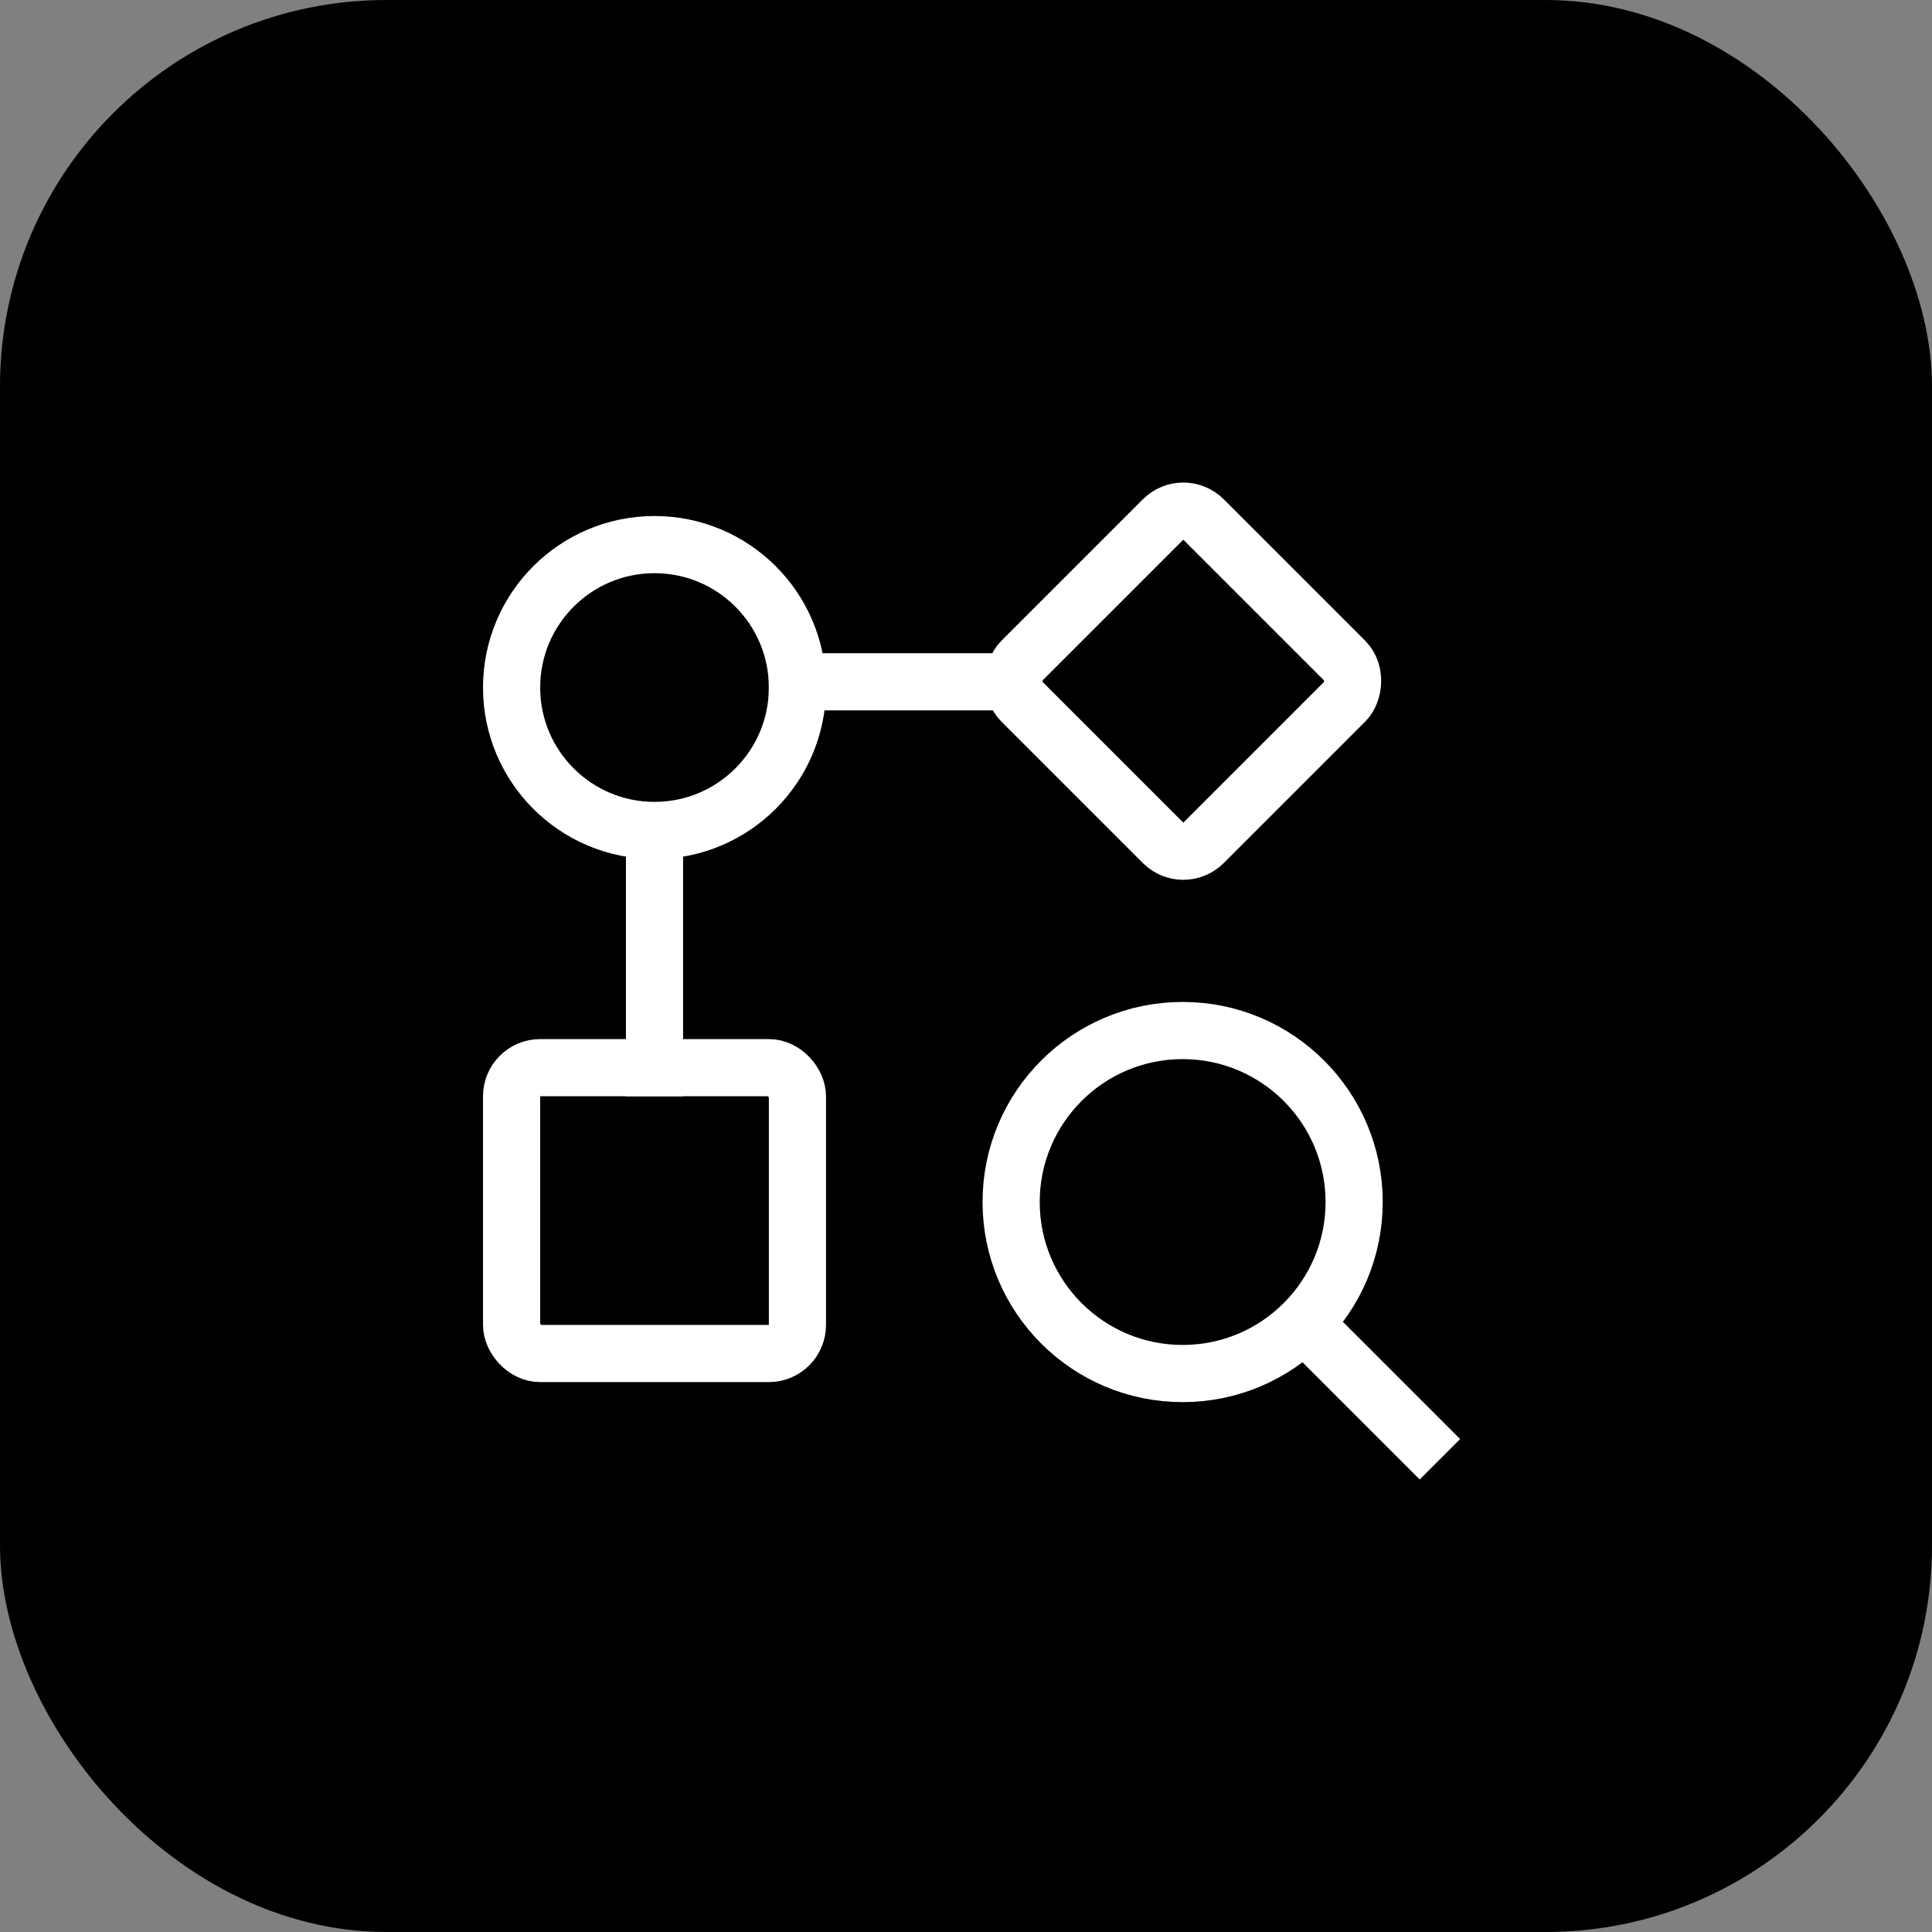 <svg width="80" height="80" viewBox="0 0 80 80" fill="none" xmlns="http://www.w3.org/2000/svg">
<rect x="0" y="0" width="80" height="80" fill="#808080" stroke="none"/>
<rect width="80" height="80" rx="16" fill="url(#paint0_linear_1119_1447)" style=""/>
<circle cx="27.102" cy="28.469" r="5.918" stroke="white" style="stroke:white;stroke-opacity:1;" stroke-width="2.367"/>
<path d="M59.623 60.426L53.992 54.795M53.992 54.795C55.278 53.51 56.072 51.734 56.072 49.773C56.072 45.851 52.893 42.672 48.971 42.672C45.049 42.672 41.869 45.851 41.869 49.773C41.869 53.696 45.049 56.875 48.971 56.875C50.932 56.875 52.707 56.08 53.992 54.795Z" stroke="white" style="stroke:white;stroke-opacity:1;" stroke-width="2.367" stroke-linejoin="round"/>
<rect x="21.184" y="44.21" width="11.836" height="11.836" rx="1.184" stroke="white" style="stroke:white;stroke-opacity:1;" stroke-width="2.367"/>
<rect x="48.998" y="20.674" width="10.652" height="10.652" rx="1.184" transform="rotate(45 48.998 20.674)" stroke="white" style="stroke:white;stroke-opacity:1;" stroke-width="2.367"/>
<line x1="27.102" y1="45.394" x2="27.102" y2="33.558" stroke="white" style="stroke:white;stroke-opacity:1;" stroke-width="2.367"/>
<path d="M41.305 28.232H31.836" stroke="white" style="stroke:white;stroke-opacity:1;" stroke-width="2.367"/>
<defs>
<linearGradient id="paint0_linear_1119_1447" x1="0" y1="0" x2="80" y2="83.429" gradientUnits="userSpaceOnUse">
<stop stop-color="#5464F7" style="stop-color:#5464F7;stop-color:color(display-p3 0.329 0.393 0.969);stop-opacity:1;"/>
<stop offset="1" stop-color="#1D30D9" style="stop-color:#1D30D9;stop-color:color(display-p3 0.113 0.187 0.85);stop-opacity:1;"/>
</linearGradient>
</defs>
</svg>
